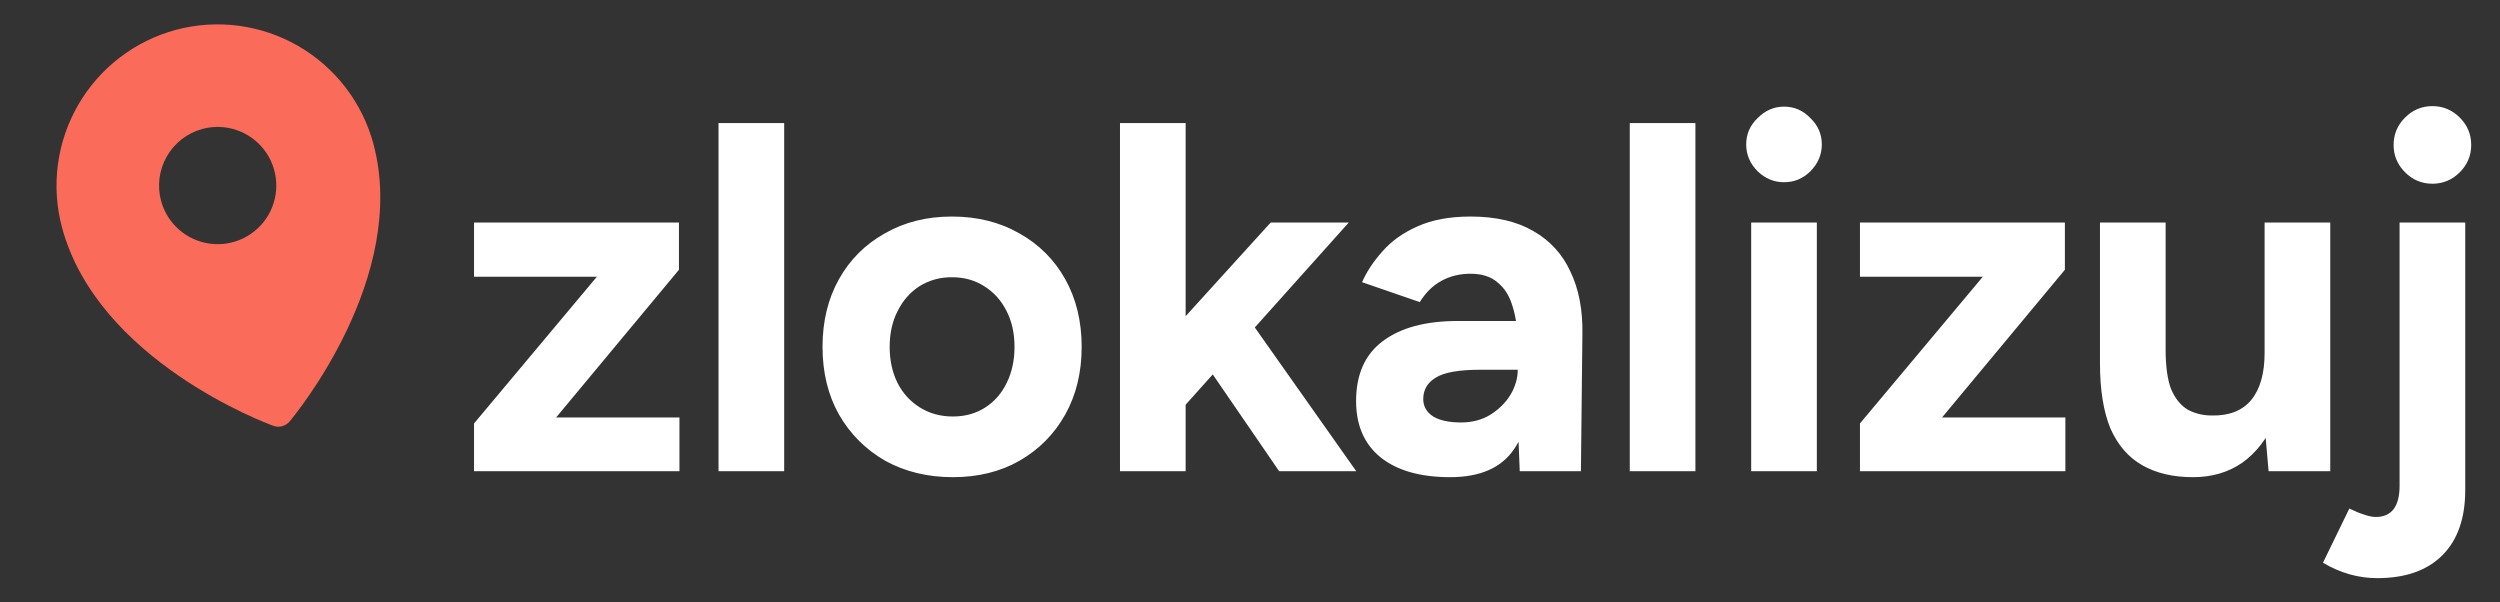 <svg width="191" height="46" viewBox="0 0 191 46" fill="none" xmlns="http://www.w3.org/2000/svg">
<rect x="0" y="0" width="191" height="46" fill="#333333" stroke="none"/>
<path d="M13.443 2.279C10.29 3.128 7.602 5.193 5.969 8.021C4.336 10.849 3.892 14.209 4.733 17.364C7.461 27.545 20.337 32.335 20.884 32.533C21.1 32.611 21.335 32.622 21.557 32.562C21.779 32.503 21.977 32.376 22.125 32.2C22.5 31.755 31.256 21.168 28.528 10.988C27.679 7.835 25.614 5.147 22.786 3.514C19.958 1.882 16.598 1.437 13.443 2.279ZM15.471 9.85C16.327 9.62 17.232 9.65 18.07 9.935C18.909 10.22 19.645 10.747 20.184 11.45C20.724 12.152 21.042 12.999 21.1 13.883C21.158 14.767 20.953 15.649 20.51 16.416C20.067 17.183 19.406 17.802 18.612 18.193C17.817 18.585 16.924 18.733 16.046 18.617C15.168 18.501 14.344 18.128 13.677 17.544C13.011 16.96 12.534 16.191 12.304 15.335C11.997 14.188 12.158 12.966 12.752 11.937C13.346 10.908 14.324 10.157 15.471 9.85Z" fill="#FB6B59"/>
<path d="M36.216 36V32.352L45.602 21.142H36.216V17H51.872V20.61L42.486 31.896H51.91V36H36.216ZM54.895 36V9.4H59.911V36H54.895ZM72.797 36.456C70.872 36.456 69.149 36.038 67.629 35.202C66.134 34.341 64.956 33.163 64.095 31.668C63.259 30.173 62.841 28.451 62.841 26.5C62.841 24.549 63.259 22.827 64.095 21.332C64.931 19.837 66.096 18.672 67.591 17.836C69.086 16.975 70.796 16.544 72.721 16.544C74.672 16.544 76.394 16.975 77.889 17.836C79.384 18.672 80.549 19.837 81.385 21.332C82.221 22.827 82.639 24.549 82.639 26.5C82.639 28.451 82.221 30.173 81.385 31.668C80.549 33.163 79.384 34.341 77.889 35.202C76.42 36.038 74.722 36.456 72.797 36.456ZM72.797 31.82C73.734 31.82 74.558 31.592 75.267 31.136C75.976 30.68 76.521 30.059 76.901 29.274C77.306 28.463 77.509 27.539 77.509 26.5C77.509 25.461 77.306 24.549 76.901 23.764C76.496 22.953 75.926 22.32 75.191 21.864C74.482 21.408 73.658 21.18 72.721 21.18C71.809 21.18 70.986 21.408 70.251 21.864C69.542 22.32 68.984 22.953 68.579 23.764C68.174 24.549 67.971 25.461 67.971 26.5C67.971 27.539 68.174 28.463 68.579 29.274C68.984 30.059 69.554 30.68 70.289 31.136C71.024 31.592 71.86 31.82 72.797 31.82ZM90.355 31.174L87.353 27.716L97.081 17H103.047L90.355 31.174ZM85.567 36V9.4H90.583V36H85.567ZM97.727 36L91.419 26.804L94.687 23.346L103.617 36H97.727ZM116.108 36L115.956 32.162V26.386C115.956 25.246 115.83 24.271 115.576 23.46C115.348 22.649 114.968 22.029 114.436 21.598C113.93 21.142 113.233 20.914 112.346 20.914C111.536 20.914 110.801 21.091 110.142 21.446C109.484 21.801 108.926 22.345 108.47 23.08L104.062 21.56C104.417 20.749 104.936 19.964 105.62 19.204C106.304 18.419 107.191 17.785 108.28 17.304C109.395 16.797 110.75 16.544 112.346 16.544C114.272 16.544 115.868 16.911 117.134 17.646C118.426 18.381 119.376 19.419 119.984 20.762C120.618 22.079 120.922 23.65 120.896 25.474L120.782 36H116.108ZM110.788 36.456C108.508 36.456 106.735 35.949 105.468 34.936C104.227 33.923 103.606 32.491 103.606 30.642C103.606 28.615 104.278 27.095 105.62 26.082C106.988 25.043 108.901 24.524 111.358 24.524H116.184V28.248H113.106C111.46 28.248 110.32 28.451 109.686 28.856C109.053 29.236 108.736 29.781 108.736 30.49C108.736 31.047 108.99 31.491 109.496 31.82C110.003 32.124 110.712 32.276 111.624 32.276C112.46 32.276 113.195 32.086 113.828 31.706C114.487 31.301 115.006 30.794 115.386 30.186C115.766 29.553 115.956 28.907 115.956 28.248H117.172C117.172 30.832 116.678 32.846 115.69 34.29C114.728 35.734 113.094 36.456 110.788 36.456ZM124.514 36V9.4H129.53V36H124.514ZM133.79 36V17H138.806V36H133.79ZM136.298 13.922C135.538 13.922 134.866 13.643 134.284 13.086C133.701 12.503 133.41 11.819 133.41 11.034C133.41 10.249 133.701 9.577 134.284 9.02C134.866 8.437 135.538 8.146 136.298 8.146C137.083 8.146 137.754 8.437 138.312 9.02C138.894 9.577 139.186 10.249 139.186 11.034C139.186 11.819 138.894 12.503 138.312 13.086C137.754 13.643 137.083 13.922 136.298 13.922ZM142.101 36V32.352L151.487 21.142H142.101V17H157.757V20.61L148.371 31.896H157.795V36H142.101ZM173.32 36L173.016 32.504V17H178.032V36H173.32ZM160.438 26.728V17H165.454V26.728H160.438ZM165.454 26.728C165.454 27.995 165.594 28.995 165.872 29.73C166.176 30.439 166.594 30.959 167.126 31.288C167.684 31.592 168.304 31.744 168.988 31.744C170.306 31.769 171.306 31.377 171.99 30.566C172.674 29.73 173.016 28.527 173.016 26.956H174.726C174.726 28.983 174.422 30.705 173.814 32.124C173.206 33.517 172.37 34.594 171.306 35.354C170.242 36.089 168.988 36.456 167.544 36.456C166.024 36.456 164.732 36.152 163.668 35.544C162.604 34.936 161.794 33.999 161.236 32.732C160.704 31.44 160.438 29.781 160.438 27.754V26.728H165.454ZM185.836 14.036C185.025 14.036 184.329 13.745 183.746 13.162C183.163 12.579 182.872 11.883 182.872 11.072C182.872 10.261 183.163 9.565 183.746 8.982C184.329 8.399 185.025 8.108 185.836 8.108C186.647 8.108 187.343 8.399 187.926 8.982C188.509 9.565 188.8 10.261 188.8 11.072C188.8 11.883 188.509 12.579 187.926 13.162C187.343 13.745 186.647 14.036 185.836 14.036ZM181.618 44.17C180.174 44.17 178.793 43.777 177.476 42.992L179.49 38.85C179.895 39.053 180.263 39.205 180.592 39.306C180.947 39.433 181.251 39.496 181.504 39.496C182.72 39.496 183.328 38.698 183.328 37.102V17H188.344V37.444C188.344 39.597 187.761 41.257 186.596 42.422C185.431 43.587 183.771 44.17 181.618 44.17Z" fill="white"/>
</svg>
